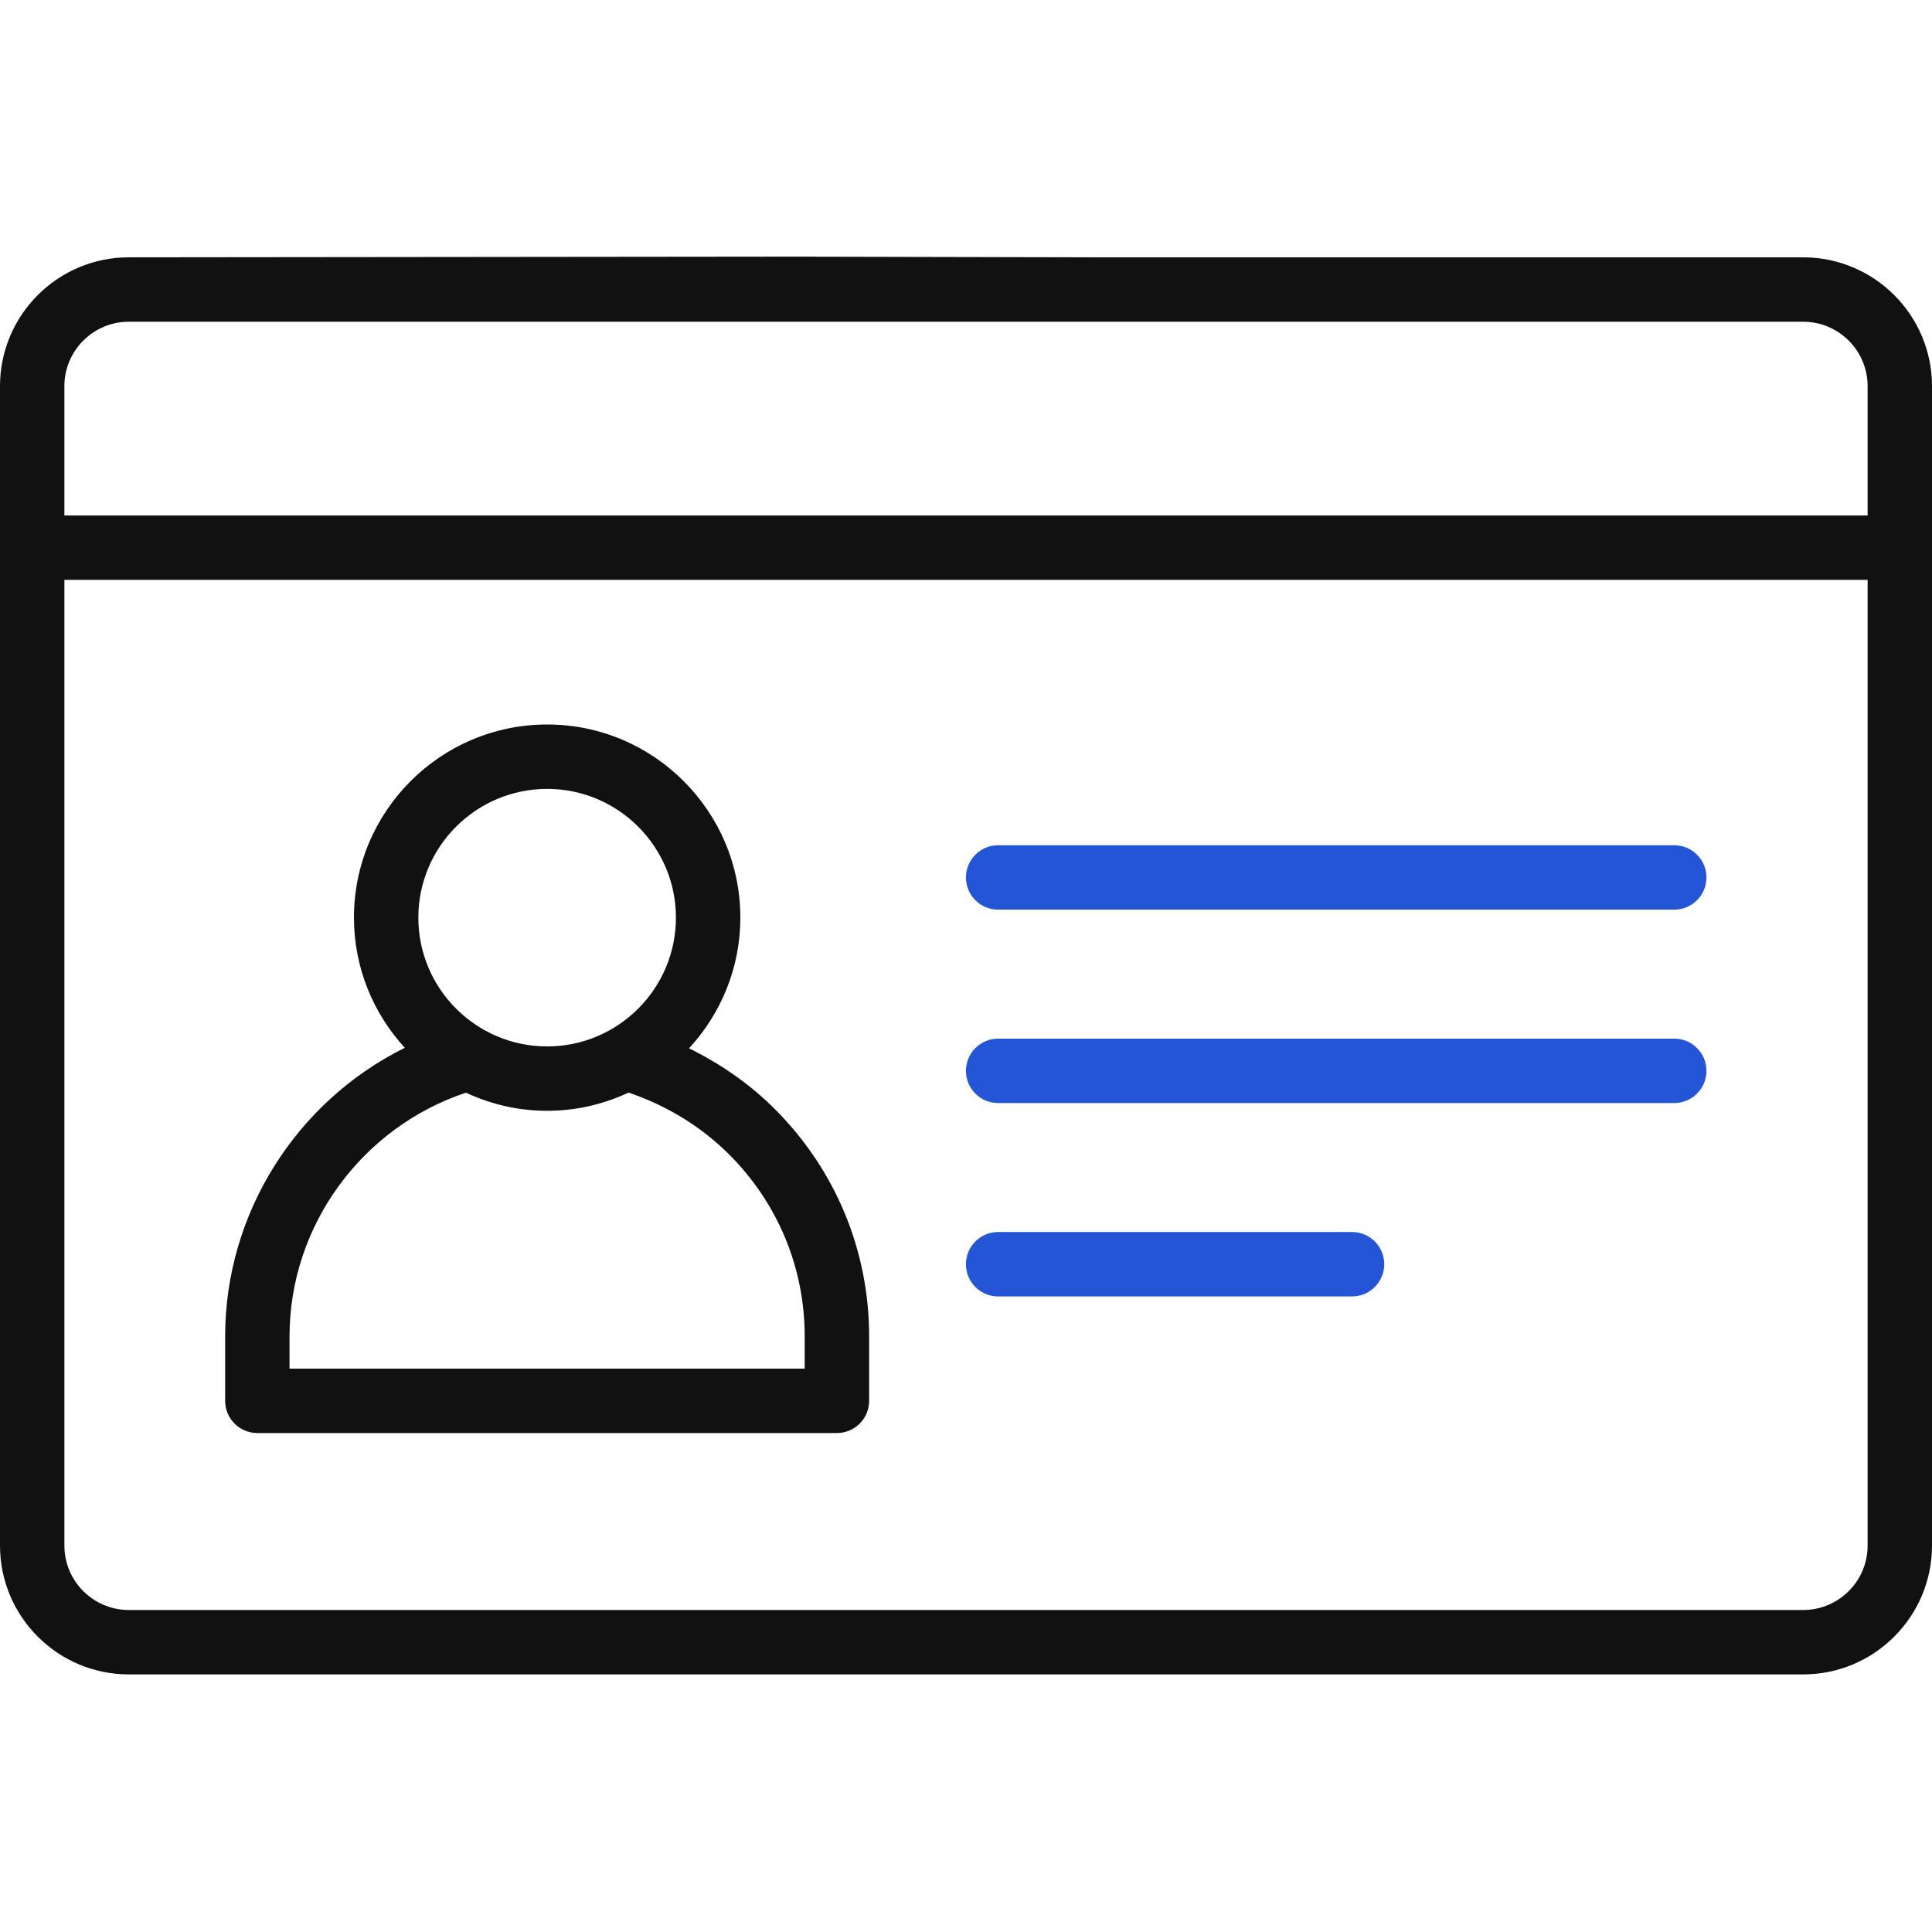 <svg width="64" height="64" viewBox="0 0 64 64" fill="none" xmlns="http://www.w3.org/2000/svg">
<path d="M59.733 8.524H38L39 9.647C38.5 7.5 36.712 10.725 35.5 9.5C34.284 8.296 33.702 10 32 10C28.471 10 26 7 25.5 10L27 8.5L4.267 8.524C1.914 8.524 0 10.438 0 12.791V51.2C0 53.553 1.914 55.467 4.267 55.467H59.733C62.086 55.467 64 53.553 64 51.2V12.791C64 10.438 62.086 8.524 59.733 8.524ZM26 9.5C26 7.147 30.147 10.658 32.5 10.658C33.637 10.658 34.694 8.85 35.5 9.647C36.305 10.462 38 8.524 41 8.524H36.267L25.5 8.5L26 9.5ZM4.267 10.658H59.733C60.91 10.658 61.867 11.615 61.867 12.791V17.076H2.133V12.791C2.133 11.615 3.09 10.658 4.267 10.658ZM59.733 53.333H4.267C3.09 53.333 2.133 52.377 2.133 51.2V19.209H61.867V51.2C61.867 52.377 60.91 53.333 59.733 53.333Z" fill="#111111"/>
<path d="M22.826 34.726C23.877 33.585 24.525 32.068 24.525 30.398C24.525 26.87 21.654 24 18.125 24C14.595 24 11.725 26.87 11.725 30.398C11.725 32.06 12.367 33.571 13.409 34.71C9.83 36.482 7.458 40.178 7.458 44.271V46.404C7.458 46.993 7.935 47.471 8.524 47.471H27.724C28.313 47.471 28.791 46.993 28.791 46.404V44.271C28.791 41.428 27.68 38.751 25.662 36.734C24.837 35.909 23.87 35.243 22.826 34.726ZM18.125 26.133C20.477 26.133 22.391 28.047 22.391 30.398C22.391 32.751 20.477 34.664 18.125 34.664C15.772 34.664 13.858 32.751 13.858 30.398C13.858 28.047 15.772 26.133 18.125 26.133ZM26.657 45.337H9.591V44.271C9.591 40.603 11.982 37.349 15.434 36.196C16.253 36.578 17.163 36.797 18.125 36.797C19.089 36.797 20.001 36.577 20.822 36.193C22.072 36.617 23.221 37.311 24.154 38.243C25.768 39.857 26.657 41.998 26.657 44.271V45.337Z" fill="#111111"/>
<path d="M55.462 28H33.064C32.475 28 31.998 28.478 31.998 29.067C31.998 29.656 32.475 30.133 33.064 30.133H55.462C56.051 30.133 56.529 29.656 56.529 29.067C56.529 28.478 56.051 28 55.462 28Z" fill="#2355D6"/>
<path d="M55.462 34.406H33.064C32.475 34.406 31.998 34.884 31.998 35.473C31.998 36.062 32.475 36.54 33.064 36.54H55.462C56.051 36.54 56.529 36.062 56.529 35.473C56.529 34.884 56.051 34.406 55.462 34.406Z" fill="#2355D6"/>
<path d="M44.789 40.812H33.064C32.475 40.812 31.998 41.29 31.998 41.879C31.998 42.468 32.475 42.946 33.064 42.946H44.789C45.378 42.946 45.855 42.468 45.855 41.879C45.855 41.29 45.378 40.812 44.789 40.812Z" fill="#2355D6"/>
</svg>
